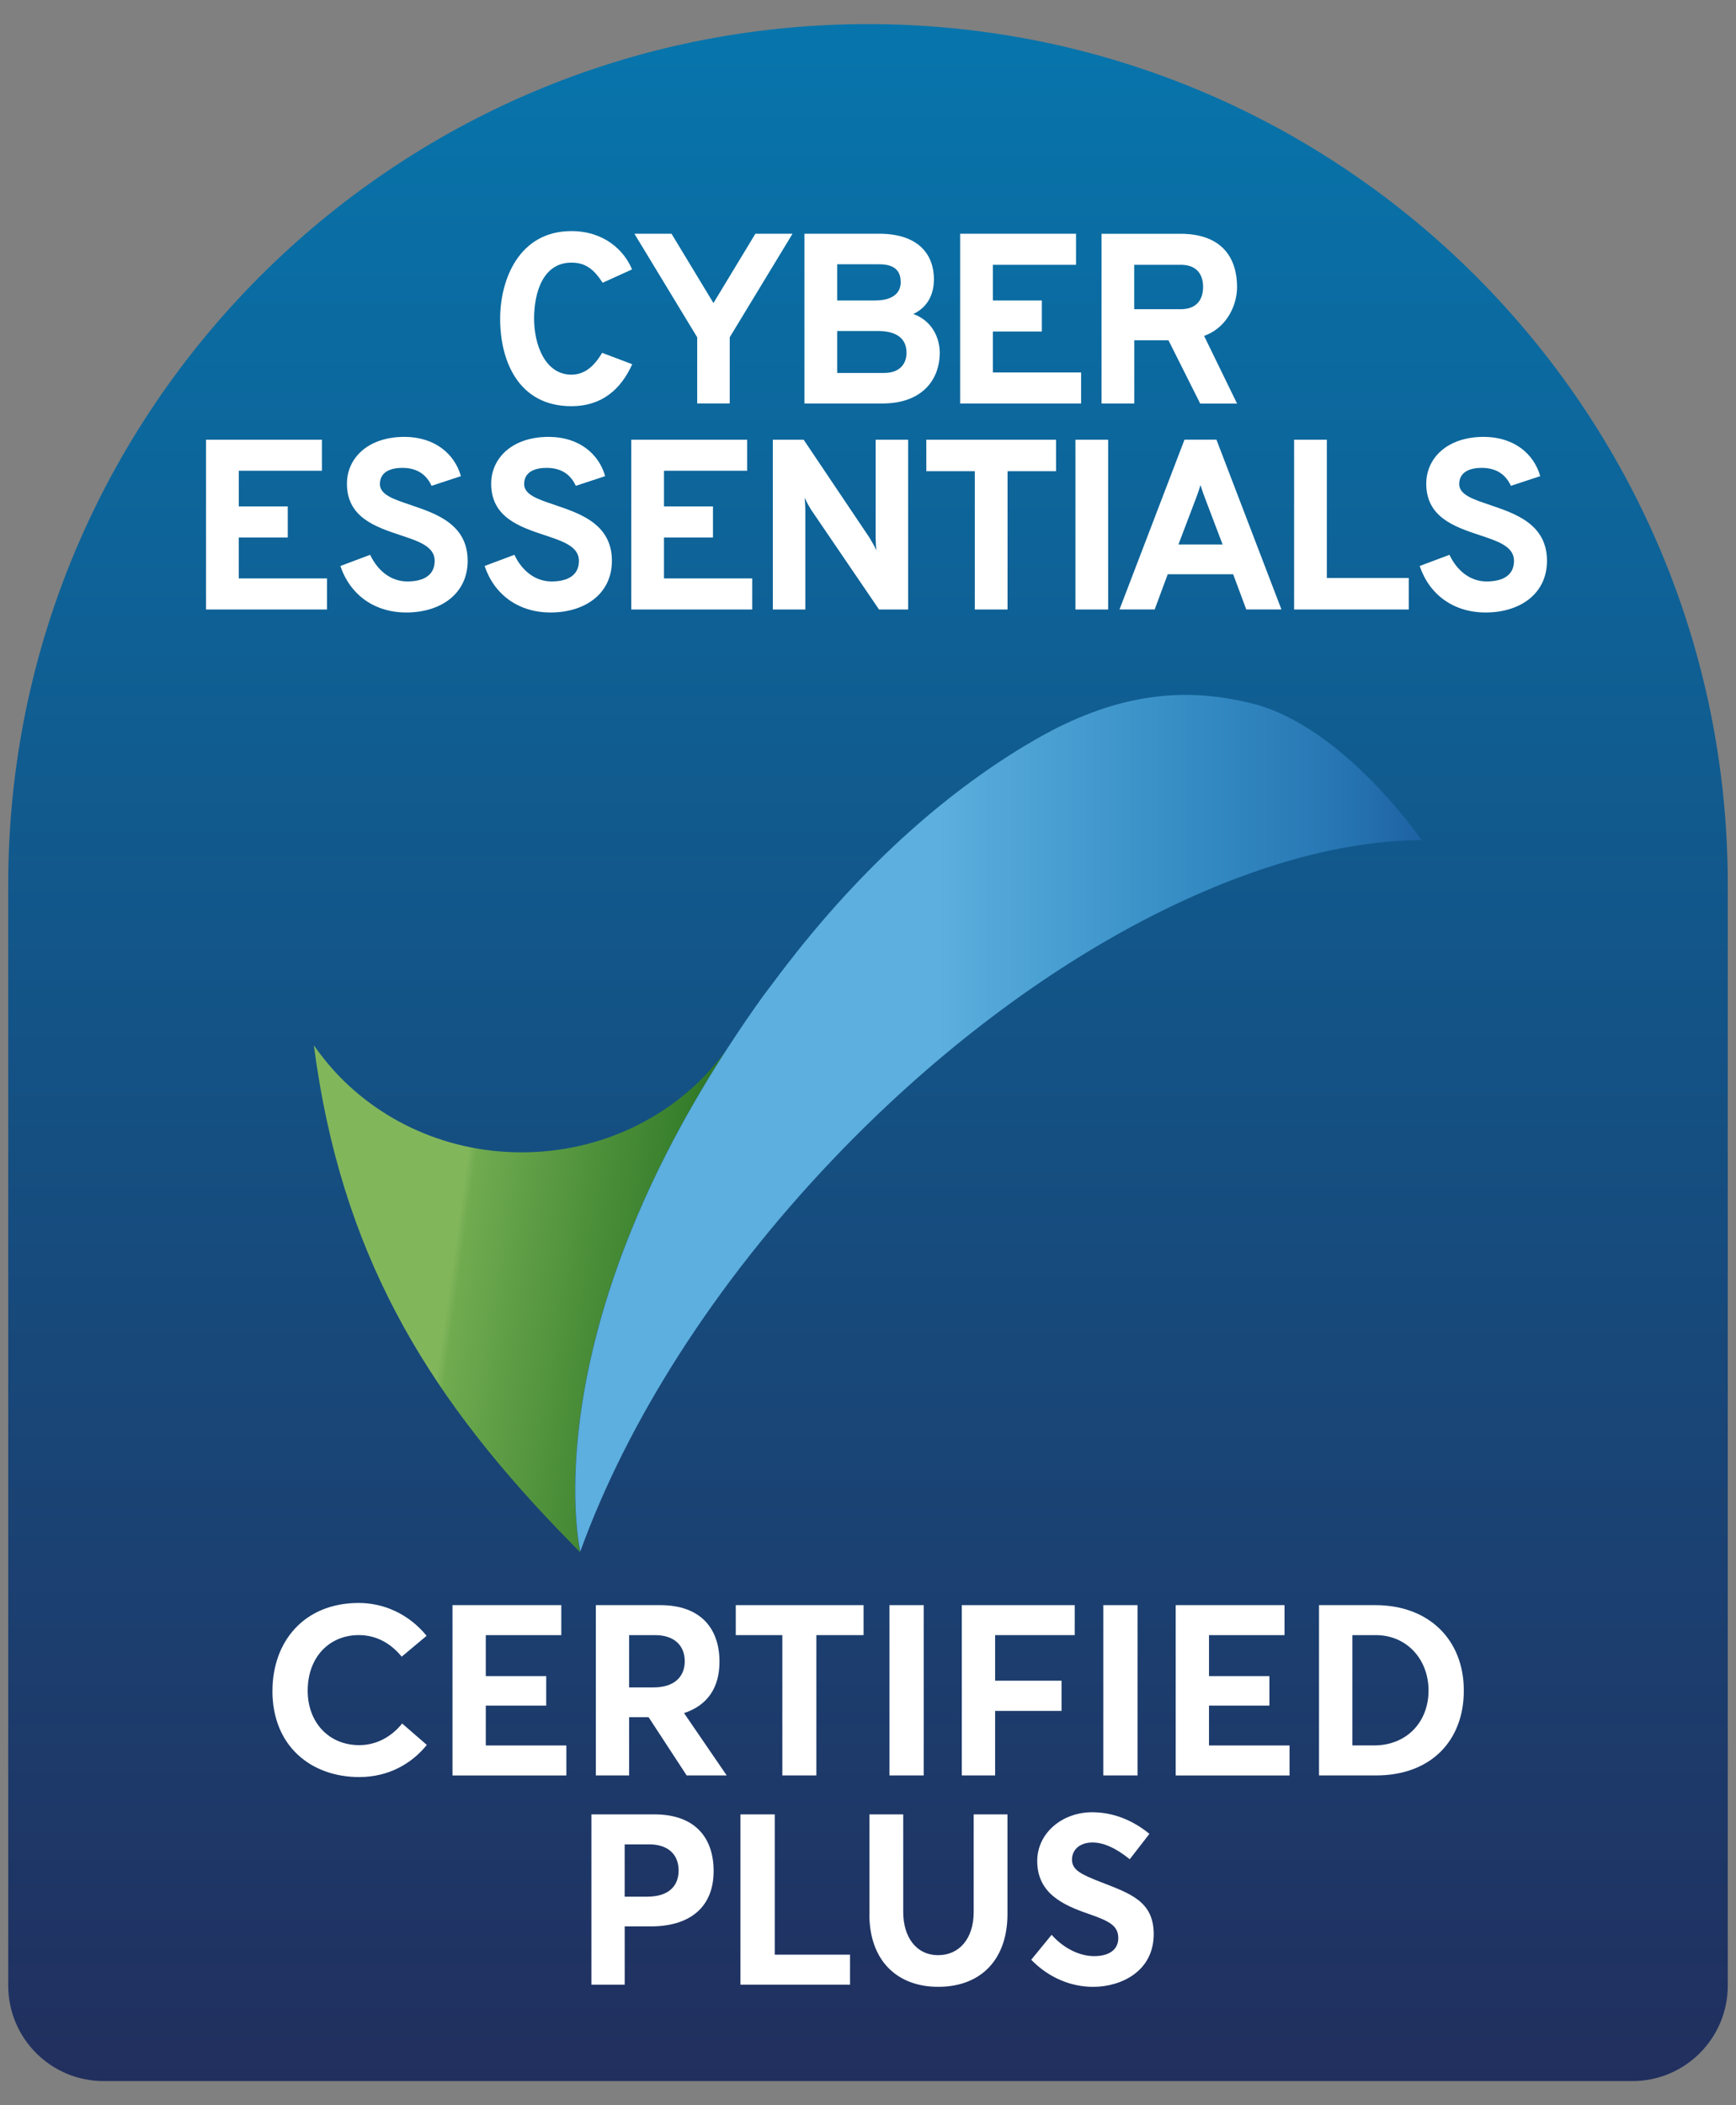 <svg width="66" height="80" viewBox="0 0 66 80" fill="none" xmlns="http://www.w3.org/2000/svg">
<rect x="0" y="0" width="66" height="80" fill="#808080" stroke="none"/>
<g clip-path="url(#clip0_3782_358)">
<path d="M33 0.916C51.041 0.916 65.687 15.562 65.687 33.603V75.457C65.687 77.459 64.061 79.083 62.061 79.083H3.939C1.939 79.083 0.313 77.459 0.313 75.457V33.603C0.313 15.562 14.959 0.916 33 0.916Z" fill="url(#paint0_linear_3782_358)"/>
<path d="M27.125 11.517L25.53 8.882H24.119L26.506 12.817V15.332H27.743V12.817L30.131 8.882H28.719L27.124 11.517H27.125ZM34.723 11.932C35.287 11.665 35.507 11.158 35.507 10.614C35.507 9.739 34.991 8.882 33.416 8.882H30.584V15.334H33.544L33.665 15.331C35.185 15.281 35.728 14.304 35.728 13.416C35.728 12.852 35.453 12.199 34.723 11.931V11.932ZM31.828 10.043H33.431C34.113 10.043 34.243 10.393 34.243 10.725C34.244 11.141 33.93 11.418 33.267 11.418H31.828V10.044V10.043ZM33.608 14.173H31.828V12.578H33.444C34.275 12.608 34.465 13.017 34.465 13.417C34.463 13.758 34.271 14.173 33.608 14.173ZM21.724 14.237C20.728 14.237 20.305 13.105 20.305 12.109C20.305 11.113 20.646 9.98 21.724 9.98C22.287 9.98 22.59 10.257 22.913 10.745L24.029 10.238C23.733 9.51 22.96 8.782 21.725 8.782C19.724 8.782 19.015 10.635 19.015 12.11C19.012 13.704 19.705 15.436 21.724 15.436C22.894 15.436 23.613 14.781 24.036 13.84L22.893 13.409C22.598 13.898 22.248 14.237 21.722 14.237H21.724ZM37.747 12.598H39.609V11.418H37.747V10.063H40.909V8.883H36.503V15.334H41.102V14.154H37.747V12.598ZM45.876 12.726C46.648 12.402 47.031 11.601 47.031 10.903C47.031 9.843 46.496 8.884 44.875 8.884H41.879V15.334H43.123V12.93H44.423L45.63 15.336H47.031L45.778 12.765L45.876 12.727V12.726ZM44.892 11.75H43.121V10.063H44.892L44.973 10.065C45.571 10.099 45.74 10.514 45.74 10.902C45.74 11.345 45.528 11.75 44.892 11.75Z" fill="white"/>
<path d="M25.244 20.424H27.106V19.244H25.244V17.889H28.406V16.709H24V23.161H28.599V21.981H25.244V20.422V20.424ZM33.291 20.424C33.291 20.544 33.301 20.765 33.319 20.912C33.246 20.755 33.126 20.544 33.051 20.424L30.553 16.709H29.382V23.161H30.617V19.4C30.617 19.262 30.608 19.069 30.589 18.912C30.663 19.069 30.783 19.291 30.857 19.4L33.419 23.161H34.526V16.709H33.291V20.424ZM15.614 19.189C14.978 18.977 14.443 18.802 14.443 18.397C14.443 17.992 14.755 17.78 15.3 17.78C15.9 17.78 16.232 18.075 16.407 18.462L17.523 18.094C17.284 17.246 16.527 16.602 15.375 16.602C13.983 16.602 13.19 17.413 13.19 18.381C13.19 19.662 14.277 20.021 15.218 20.336C15.918 20.567 16.526 20.768 16.526 21.312C16.526 21.856 16.11 22.096 15.485 22.096C14.859 22.096 14.352 21.68 14.073 21.083L12.941 21.508C13.309 22.602 14.232 23.275 15.448 23.275C16.756 23.275 17.78 22.565 17.78 21.311C17.78 19.919 16.573 19.514 15.614 19.191V19.189ZM9.078 20.424H10.94V19.244H9.078V17.889H12.239V16.709H7.833V23.161H12.432V21.981H9.077V20.422L9.078 20.424ZM21.098 19.189C20.462 18.977 19.927 18.802 19.927 18.397C19.927 17.992 20.239 17.78 20.784 17.78C21.384 17.78 21.716 18.075 21.891 18.462L23.007 18.094C22.768 17.246 22.011 16.602 20.859 16.602C19.467 16.602 18.674 17.413 18.674 18.381C18.674 19.662 19.761 20.021 20.702 20.336C21.402 20.567 22.01 20.768 22.01 21.312C22.01 21.856 21.594 22.096 20.968 22.096C20.343 22.096 19.836 21.68 19.557 21.083L18.424 21.508C18.793 22.602 19.715 23.275 20.932 23.275C22.24 23.275 23.264 22.565 23.264 21.311C23.264 19.919 22.057 19.514 21.098 19.191V19.189ZM50.444 16.709H49.2V23.161H53.559V21.963H50.444V16.707V16.709ZM56.648 19.189C56.011 18.977 55.477 18.802 55.477 18.397C55.477 17.992 55.79 17.78 56.334 17.78C56.934 17.78 57.266 18.075 57.441 18.462L58.557 18.094C58.317 17.246 57.561 16.602 56.408 16.602C55.017 16.602 54.224 17.413 54.224 18.381C54.224 19.662 55.311 20.021 56.252 20.336C56.952 20.567 57.56 20.768 57.56 21.312C57.56 21.856 57.144 22.096 56.518 22.096C55.892 22.096 55.385 21.68 55.107 21.083L53.974 21.508C54.343 22.602 55.265 23.275 56.482 23.275C57.79 23.275 58.814 22.565 58.814 21.311C58.814 19.919 57.607 19.514 56.648 19.191V19.189ZM40.886 23.161H42.13V16.709H40.886V23.161ZM35.217 17.907H37.061V23.161H38.305V17.907H40.149V16.709H35.217V17.907ZM45.033 16.707L42.562 23.16H43.899L44.395 21.823H46.883L47.381 23.16H48.718L46.247 16.707H45.03H45.033ZM44.803 20.69L45.481 18.905C45.538 18.751 45.605 18.565 45.642 18.433C45.689 18.598 45.78 18.849 45.844 19.014L46.481 20.69H44.804H44.803Z" fill="white"/>
<path d="M10.359 64.25C10.359 62.4 11.544 60.914 13.64 60.914C14.57 60.914 15.526 61.315 16.219 62.162L15.272 62.955C14.852 62.444 14.306 62.135 13.64 62.135C12.537 62.135 11.698 62.955 11.698 64.249C11.698 65.452 12.5 66.317 13.658 66.317C14.332 66.317 14.898 65.98 15.289 65.496L16.227 66.308C15.671 67 14.796 67.53 13.657 67.53C11.852 67.53 10.357 66.381 10.357 64.249L10.359 64.25Z" fill="white"/>
<path d="M17.201 60.997H21.34V62.136H18.469V63.695H20.766V64.816H18.469V66.329H21.532V67.469H17.203V60.998L17.201 60.997Z" fill="white"/>
<path d="M22.651 60.997H25.103C26.662 60.997 27.354 61.909 27.354 63.148C27.354 64.132 26.898 64.806 26.006 65.099L27.628 67.468H26.106L24.657 65.253H23.919V67.468H22.653V60.997H22.651ZM24.848 64.123C25.632 64.123 26.033 63.721 26.033 63.13C26.033 62.538 25.641 62.136 24.903 62.136H23.919V64.124H24.849L24.848 64.123Z" fill="white"/>
<path d="M29.741 62.136H27.973V60.997H32.831V62.136H31.036V67.468H29.743V62.136H29.741Z" fill="white"/>
<path d="M33.815 60.997H35.118V67.468H33.815V60.997Z" fill="white"/>
<path d="M36.567 60.997H40.859V62.136H37.833V63.868H40.358V65.016H37.833V67.468H36.566V60.997H36.567Z" fill="white"/>
<path d="M41.945 60.997H43.248V67.468H41.945V60.997Z" fill="white"/>
<path d="M44.697 60.997H48.835V62.136H45.964V63.695H48.261V64.816H45.964V66.329H49.027V67.469H44.698V60.998L44.697 60.997Z" fill="white"/>
<path d="M50.147 60.997H52.289C54.339 60.997 55.652 62.327 55.652 64.242C55.652 66.156 54.395 67.468 52.316 67.468H50.147V60.997ZM52.234 66.328C53.491 66.328 54.311 65.427 54.311 64.242C54.311 63.056 53.482 62.136 52.307 62.136H51.414V66.328H52.235H52.234Z" fill="white"/>
<path d="M22.483 68.948H24.879C26.447 68.948 27.131 69.86 27.131 71.099C27.131 72.521 26.174 73.204 24.753 73.204H23.75V75.419H22.484V68.948H22.483ZM24.615 72.074C25.418 72.074 25.8 71.673 25.8 71.081C25.8 70.489 25.418 70.088 24.679 70.088H23.749V72.075H24.615V72.074Z" fill="white"/>
<path d="M28.152 68.948H29.455V74.279H32.317V75.419H28.151V68.948H28.152Z" fill="white"/>
<path d="M33.055 72.74V68.948H34.339V72.658C34.339 73.587 34.814 74.298 35.67 74.298C36.453 74.298 37.018 73.687 37.018 72.658V68.948H38.302V72.74C38.302 74.426 37.328 75.501 35.668 75.501C34.109 75.501 33.052 74.508 33.052 72.74H33.055Z" fill="white"/>
<path d="M39.207 74.471L39.981 73.524C40.465 74.072 41.084 74.335 41.595 74.335C42.214 74.335 42.515 74.053 42.515 73.652C42.515 73.178 42.178 73.005 41.394 72.732C40.41 72.395 39.434 71.948 39.434 70.717C39.434 69.679 40.354 68.876 41.511 68.867C42.314 68.867 43.052 69.159 43.699 69.688L42.951 70.653C42.413 70.216 41.94 70.016 41.539 70.016C41.092 70.016 40.764 70.252 40.755 70.662C40.755 71.064 41.101 71.227 41.849 71.52C42.97 71.957 43.862 72.249 43.862 73.498C43.862 74.919 42.613 75.502 41.565 75.502C40.735 75.502 39.889 75.174 39.205 74.473L39.207 74.471Z" fill="white"/>
<path d="M27.608 39.907C27.095 40.617 26.477 41.252 25.772 41.795C24.154 43.04 22.087 43.79 19.83 43.79C16.803 43.79 14.118 42.436 12.4 40.34C12.235 40.139 12.079 39.935 11.932 39.72C12.954 47.558 16.14 52.829 21.196 58.105C21.294 58.206 21.393 58.307 21.491 58.407C21.678 58.598 21.858 58.788 22.048 58.981C22.05 58.976 22.05 58.969 22.053 58.961C21.942 58.432 20.512 50.863 27.606 39.908L27.608 39.907Z" fill="url(#paint1_linear_3782_358)"/>
<path d="M54.039 31.916C54.039 31.916 51.084 27.606 47.613 26.735C45.123 26.112 42.745 26.341 40.001 27.753C39.979 27.765 39.956 27.778 39.937 27.79C39.605 27.964 39.268 28.156 38.923 28.363C36.013 30.124 32.637 32.949 29.323 37.441C29.223 37.575 29.123 37.698 29.023 37.835C28.552 38.49 28.117 39.128 27.706 39.76C27.672 39.807 27.644 39.858 27.611 39.905C20.518 50.86 21.946 58.431 22.061 58.961C22.063 58.949 22.069 58.941 22.073 58.93C23.833 54.076 27.128 48.811 31.709 44.013C39.007 36.371 47.612 31.956 54.049 31.923C54.043 31.92 54.041 31.918 54.041 31.915L54.039 31.916Z" fill="url(#paint2_linear_3782_358)"/>
</g>
<defs>
<linearGradient id="paint0_linear_3782_358" x1="33" y1="0.916" x2="33" y2="79.083" gradientUnits="userSpaceOnUse">
<stop stop-color="#0775AC"/>
<stop offset="1" stop-color="#212F5E"/>
</linearGradient>
<linearGradient id="paint1_linear_3782_358" x1="10.842" y1="47.477" x2="26.239" y2="49.641" gradientUnits="userSpaceOnUse">
<stop offset="0.41" stop-color="#82B65B"/>
<stop offset="0.43" stop-color="#70AB50"/>
<stop offset="0.71" stop-color="#4F913B"/>
<stop offset="0.9" stop-color="#3A812E"/>
<stop offset="1" stop-color="#2B7424"/>
</linearGradient>
<linearGradient id="paint2_linear_3782_358" x1="21.867" y1="42.686" x2="54.047" y2="42.686" gradientUnits="userSpaceOnUse">
<stop offset="0.43" stop-color="#5CAFDE"/>
<stop offset="0.71" stop-color="#368EC5"/>
<stop offset="0.9" stop-color="#2776B3"/>
<stop offset="1" stop-color="#1E62A4"/>
</linearGradient>
<clipPath id="clip0_3782_358">
<rect width="65.374" height="78.167" fill="white" transform="translate(0.313 0.916)"/>
</clipPath>
</defs>
</svg>

